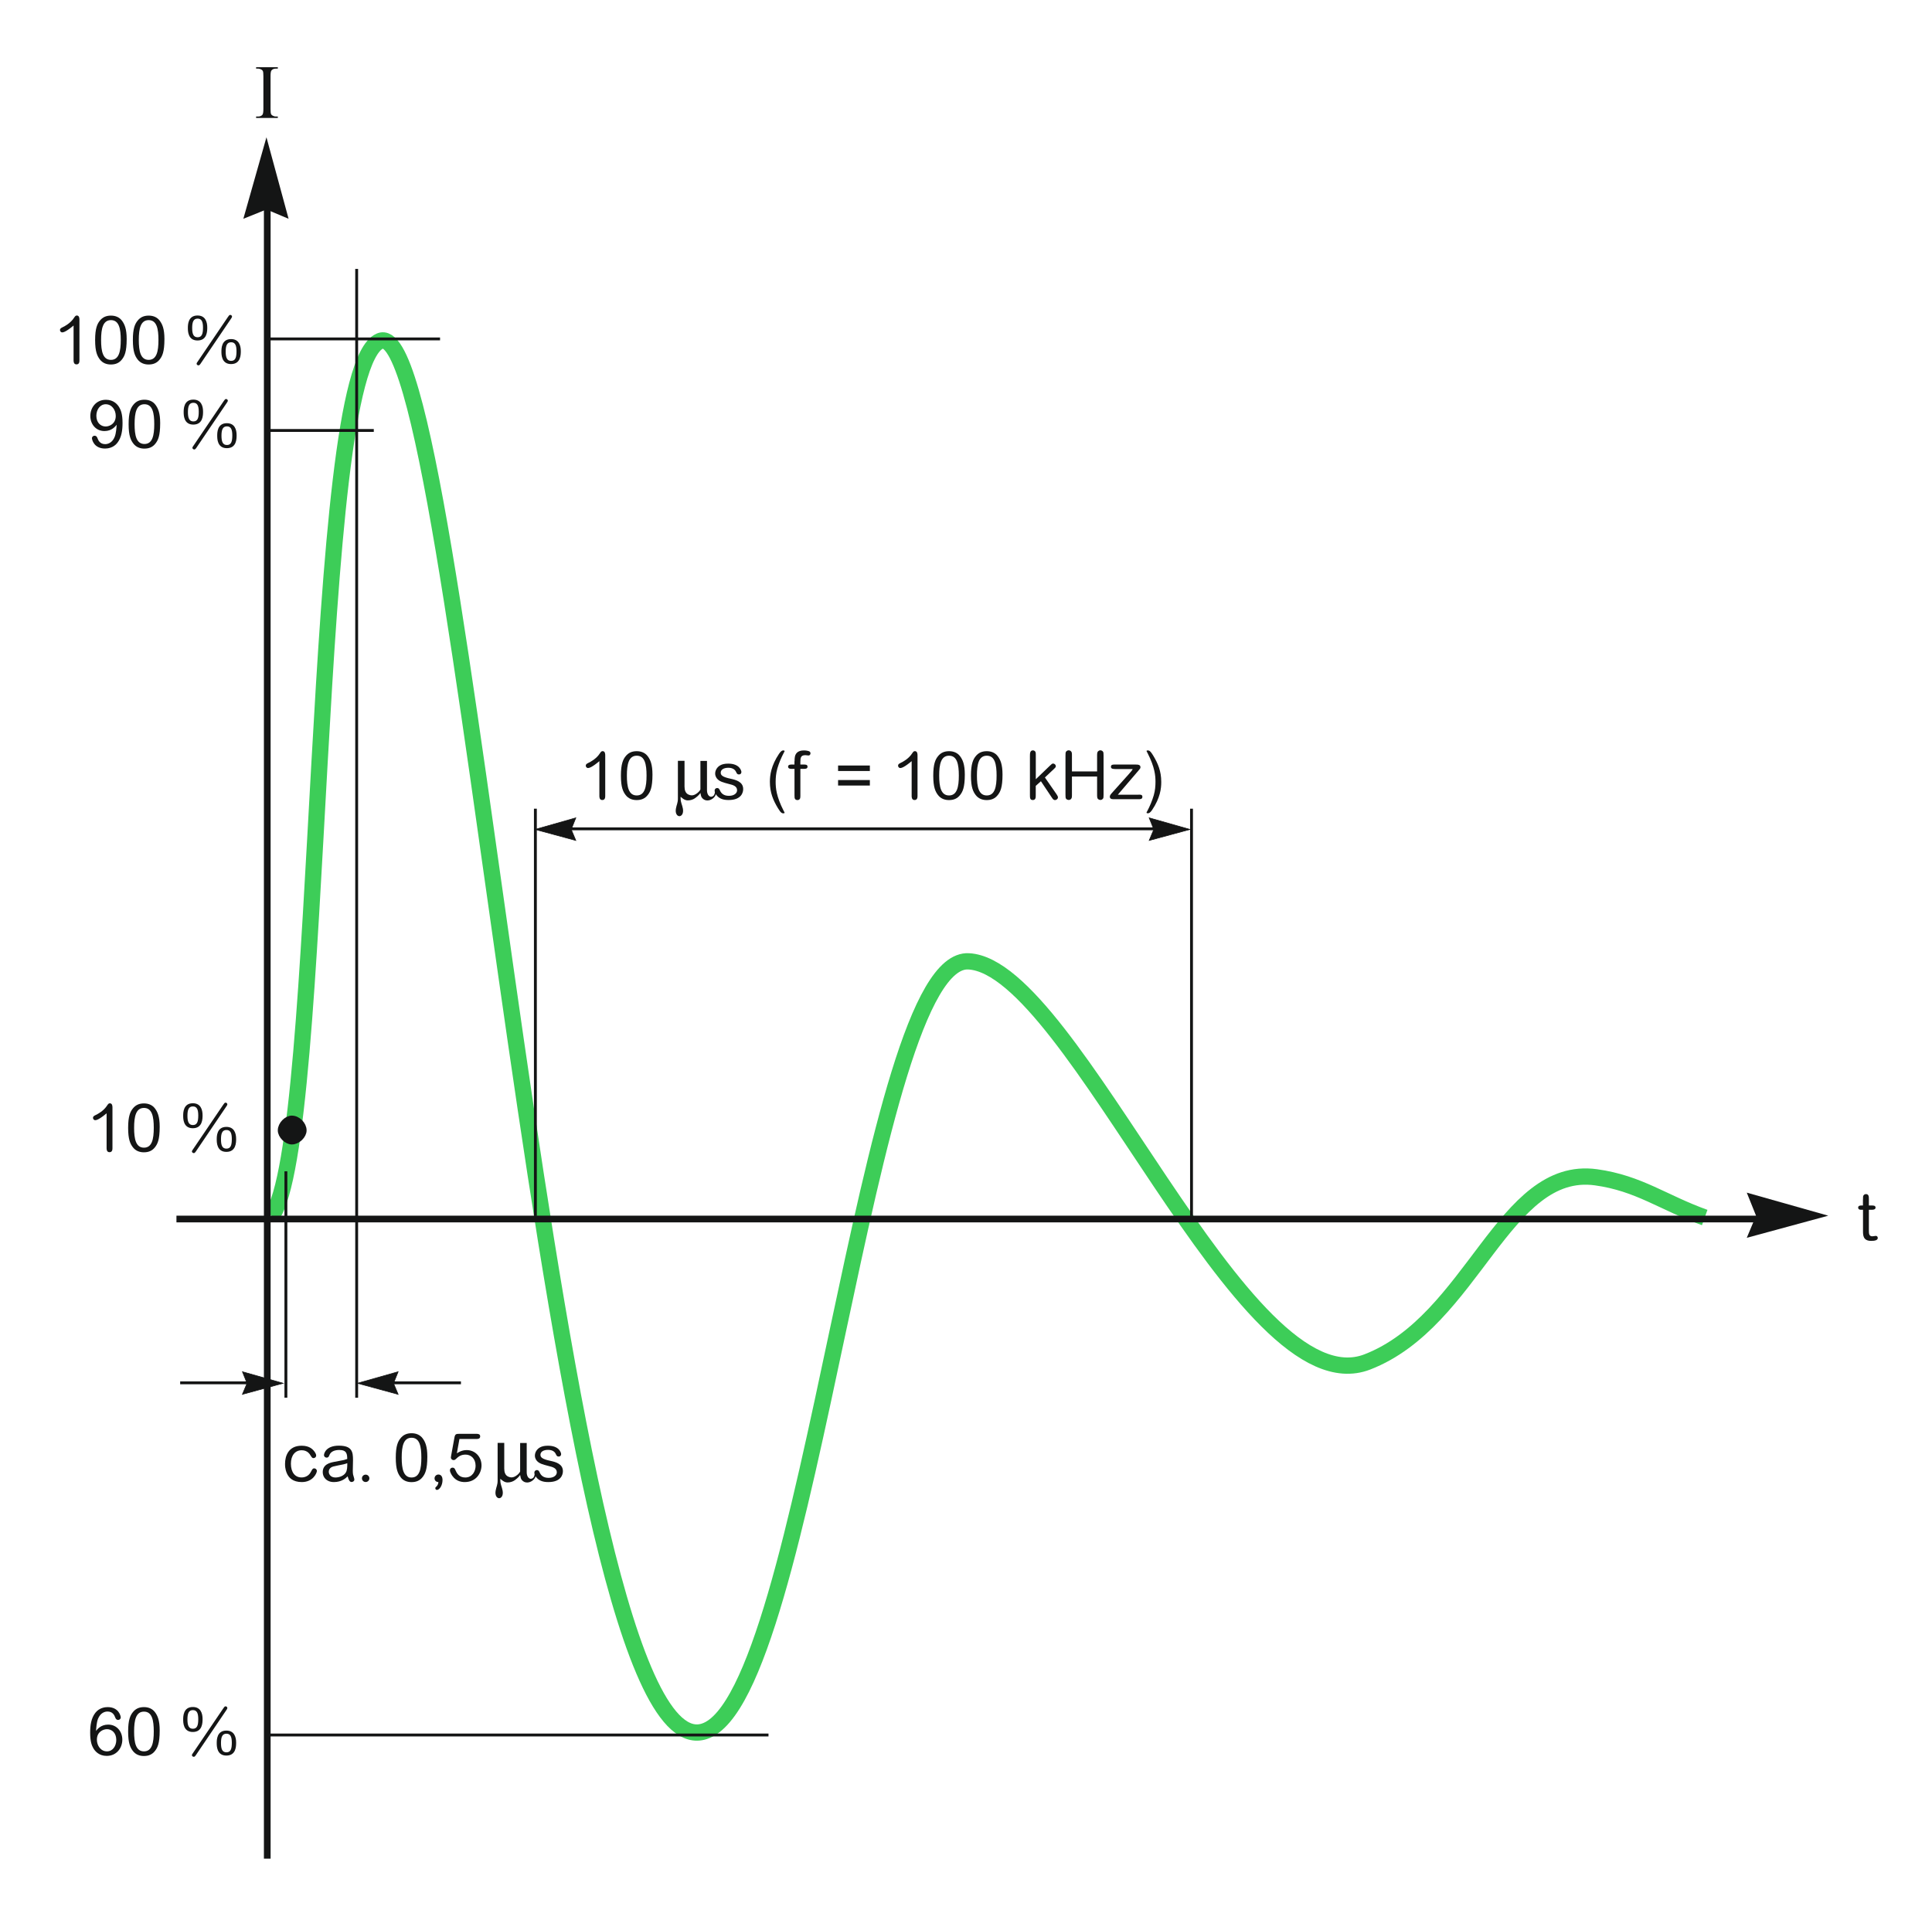 <?xml version="1.0" encoding="iso-8859-1"?>
<!-- Generator: Adobe Illustrator 19.2.1, SVG Export Plug-In . SVG Version: 6.00 Build 0)  -->
<svg version="1.1" id="Calque_1" xmlns="http://www.w3.org/2000/svg" xmlns:xlink="http://www.w3.org/1999/xlink" x="0px" y="0px"
	 width="358.7px" height="355.23px" viewBox="0 0 358.7 355.23" style="enable-background:new 0 0 358.7 355.23;"
	 xml:space="preserve">
<style type="text/css">
	.st0{fill:none;stroke:#3DCD58;stroke-width:3.022;stroke-miterlimit:3.864;}
	.st1{fill:#141515;}
	.st2{fill:none;stroke:#141515;stroke-width:0.533;stroke-miterlimit:3.864;}
	.st3{fill:#141515;stroke:#141515;stroke-width:0.115;stroke-miterlimit:3.864;}
	.st4{fill:none;stroke:#141515;stroke-width:1.244;stroke-miterlimit:3.864;}
	.st5{fill:#141515;stroke:#141515;stroke-width:1.067;stroke-miterlimit:3.864;}
	.st6{fill:none;}
</style>
<path class="st0" d="M316.5,226.1c-7.74-2.77-12.17-6.36-20.19-7.47c-17.15-2.35-22.82,26.69-42.45,34.29
	c-23.23,8.99-54.48-73.28-73.98-74.39c-18.94-1.24-29.59,136.62-49.09,142.98C102.58,330.91,85.71,56.3,70.5,63.35
	c-13,5.81-10.09,148.37-20.05,162.47"/>
<polygon class="st1" points="339.44,225.76 324.31,229.87 326.03,225.76 324.31,221.48 339.44,225.76 "/>
<path class="st2" d="M221.22,225.82v-75.64 M99.4,225.82v-75.64"/>
<polygon class="st3" points="220.93,154.03 213.36,156.08 214.22,154.03 213.36,151.88 220.93,154.03 "/>
<polygon class="st3" points="99.34,154.03 106.91,156.08 106.05,154.03 106.91,151.88 99.34,154.03 "/>
<path class="st2" d="M105.35,153.92h110.07 M66.22,49.94v209.63 M53.08,259.56v-42.04"/>
<line class="st4" x1="49.62" y1="345.16" x2="49.62" y2="32.52"/>
<path class="st2" d="M49.62,62.94H81.7 M49.62,79.94H69.4"/>
<polygon class="st1" points="49.47,25.49 53.58,40.63 49.47,38.9 45.18,40.63 49.47,25.49 "/>
<polygon class="st3" points="52.57,256.88 45,258.94 45.87,256.88 45.01,254.74 52.57,256.88 "/>
<line class="st2" x1="46.72" y1="256.8" x2="33.45" y2="256.8"/>
<polygon class="st3" points="66.36,256.88 73.92,258.94 73.06,256.88 73.92,254.74 66.36,256.88 "/>
<path class="st2" d="M72.3,256.8h13.28 M49.21,322.2h93.47"/>
<g>
	<g>
		<g>
			<g>
				<path class="st1" d="M112.37,147.74c0,0.3,0,0.83-0.55,0.83c-0.54,0-0.54-0.57-0.54-0.75v-6.47c-1.37,1.15-1.89,1.28-2.12,1.28
					c-0.15,0-0.4-0.14-0.4-0.45c0-0.19,0.07-0.32,0.54-0.54c0.31-0.14,1.44-0.73,2.09-1.76c0.15-0.22,0.26-0.39,0.49-0.39
					c0.49,0,0.49,0.58,0.49,0.82V147.74z"/>
				<path class="st1" d="M116.15,140.45c0.51-0.65,1.18-0.95,2.07-0.95c0.82,0,1.56,0.29,2.05,0.95c0.47,0.63,0.87,1.49,0.87,3.39
					c0,2.45-0.42,3.21-0.87,3.79c-0.51,0.66-1.18,0.95-2.07,0.95c-0.78,0-1.53-0.26-2.05-0.95c-0.45-0.6-0.87-1.38-0.87-3.59
					S115.7,141.01,116.15,140.45z M118.22,147.72c1.49,0,1.82-1.58,1.82-3.69c0-2.08-0.31-3.69-1.82-3.69
					c-1.49,0-1.83,1.57-1.83,3.69C116.39,146.12,116.71,147.72,118.22,147.72z"/>
			</g>
		</g>
	</g>
</g>
<g>
	<path class="st1" d="M127.09,141.31v4.74c0,0.67,0.17,1.25,0.74,1.51c0.43,0.19,0.78,0.19,1.17,0.01c0.33-0.16,0.84-0.51,1.04-0.97
		v-5.29h1.22v5.46c0,0.37,0.11,0.78,0.33,0.99c0.23,0.23,0.47,0.27,0.75,0.11c0.38-0.23,0.34-0.65,0.44-0.9h0.28
		c-0.11,0.48-0.23,1.08-0.97,1.48c-0.68,0.37-1.27,0.14-1.47-0.02c-0.5-0.37-0.48-0.72-0.58-1.18c-0.13,0.19-0.33,0.5-1,0.98
		c-0.33,0.24-0.82,0.41-1.34,0.41c-0.67,0-1.14-0.54-1.34-0.68v0.33c0.04,0.84,0.28,1.1,0.43,1.89c0.16,0.94-0.27,1.39-0.65,1.39
		c-0.38,0-0.81-0.45-0.65-1.39c0.14-0.8,0.37-1.05,0.37-1.89v-7H127.09z"/>
</g>
<g>
	<g>
		<g>
			<g>
				<path class="st1" d="M135.27,148.57c-0.97,0-1.58-0.24-2.04-0.68c-0.25-0.25-0.55-0.65-0.55-1.1c0-0.24,0.21-0.45,0.47-0.45
					c0.29,0,0.4,0.2,0.5,0.42c0.25,0.57,0.7,1.03,1.69,1.03s1.51-0.51,1.51-1.03c0-0.8-0.83-1-1.48-1.16
					c-1.33-0.34-1.67-0.49-2.03-0.79c-0.3-0.25-0.56-0.65-0.56-1.16c0-0.58,0.35-1.2,0.95-1.53c0.36-0.2,0.83-0.31,1.47-0.31
					c2.12,0,2.45,1.32,2.45,1.56c0,0.09-0.04,0.45-0.46,0.45c-0.3,0-0.37-0.14-0.54-0.49c-0.19-0.4-0.61-0.75-1.43-0.75
					c-0.8,0-1.41,0.32-1.41,0.91c0,0.5,0.36,0.81,1.85,1.13c0.98,0.21,2.32,0.57,2.32,1.91C137.99,147.1,137.7,148.57,135.27,148.57
					z"/>
				<path class="st1" d="M144.64,139.98c0.4-0.58,0.61-0.62,0.78-0.62c0.02,0,0.25,0,0.25,0.11c0,0.06-0.01,0.07-0.13,0.29
					c-0.5,0.95-0.91,1.92-1.21,2.94c-0.26,0.9-0.32,1.77-0.32,2.5c0,1.11,0.11,2.68,1.47,5.34c0.02,0.05,0.15,0.26,0.16,0.31
					c0.03,0.04,0.03,0.06,0.03,0.08c0,0.05-0.06,0.11-0.22,0.11c-0.22,0-0.45,0-1.03-0.98c-0.86-1.43-1.48-2.86-1.48-4.86
					C142.94,143.94,143.16,142.19,144.64,139.98z"/>
				<path class="st1" d="M147.52,141.36c0-0.65,0.07-1.08,0.27-1.37c0.37-0.55,1.03-0.63,1.49-0.63c0.39,0,0.75,0.08,0.91,0.14
					c0.07,0.03,0.29,0.13,0.29,0.39c0,0.22-0.16,0.41-0.36,0.41c-0.1,0-0.5-0.06-0.59-0.06c-0.85,0-0.93,0.47-0.93,1.23v0.51h0.67
					c0.26,0,0.66,0,0.66,0.39c0,0.41-0.42,0.41-0.66,0.41h-0.67v4.92c0,0.36-0.01,0.6-0.16,0.73c-0.07,0.08-0.21,0.15-0.39,0.15
					c-0.14,0-0.29-0.05-0.39-0.15c-0.15-0.15-0.15-0.37-0.15-0.73v-4.92h-0.59c-0.12,0-0.6,0-0.6-0.41c0-0.39,0.47-0.39,0.62-0.39
					h0.56V141.36z"/>
				<path class="st1" d="M155.6,143.18v-1.02h5.9v1.02H155.6z M155.6,145.88v-1.02h5.9v1.02H155.6z"/>
				<path class="st1" d="M170.35,147.74c0,0.3,0,0.83-0.55,0.83c-0.54,0-0.54-0.57-0.54-0.75v-6.47c-1.37,1.15-1.89,1.28-2.12,1.28
					c-0.15,0-0.4-0.14-0.4-0.45c0-0.19,0.07-0.32,0.54-0.54c0.31-0.14,1.44-0.73,2.09-1.76c0.15-0.22,0.26-0.39,0.49-0.39
					c0.49,0,0.49,0.58,0.49,0.82V147.74z"/>
				<path class="st1" d="M174.14,140.45c0.51-0.65,1.18-0.95,2.07-0.95c0.82,0,1.56,0.29,2.05,0.95c0.47,0.63,0.87,1.49,0.87,3.39
					c0,2.45-0.42,3.21-0.87,3.79c-0.51,0.66-1.18,0.95-2.07,0.95c-0.78,0-1.53-0.26-2.05-0.95c-0.45-0.6-0.87-1.38-0.87-3.59
					S173.69,141.01,174.14,140.45z M176.2,147.72c1.49,0,1.82-1.58,1.82-3.69c0-2.08-0.31-3.69-1.82-3.69
					c-1.49,0-1.83,1.57-1.83,3.69C174.37,146.12,174.7,147.72,176.2,147.72z"/>
				<path class="st1" d="M181.14,140.45c0.51-0.65,1.18-0.95,2.07-0.95c0.82,0,1.56,0.29,2.05,0.95c0.47,0.63,0.87,1.49,0.87,3.39
					c0,2.45-0.42,3.21-0.87,3.79c-0.51,0.66-1.18,0.95-2.07,0.95c-0.78,0-1.53-0.26-2.05-0.95c-0.45-0.6-0.87-1.38-0.87-3.59
					S180.69,141.01,181.14,140.45z M183.21,147.72c1.49,0,1.82-1.58,1.82-3.69c0-2.08-0.31-3.69-1.82-3.69
					c-1.49,0-1.83,1.57-1.83,3.69C181.38,146.12,181.7,147.72,183.21,147.72z"/>
				<path class="st1" d="M192.3,145.94v1.72c0,0.44,0,0.91-0.56,0.91c-0.52,0-0.52-0.42-0.52-0.95v-7.22c0-0.45,0-1.05,0.55-1.05
					c0.25,0,0.42,0.14,0.5,0.34c0.04,0.11,0.04,0.35,0.04,0.61v4.41l2.59-2.49c0.39-0.37,0.44-0.42,0.62-0.42
					c0.29,0,0.51,0.25,0.51,0.49c0,0.19-0.14,0.31-0.35,0.51l-1.68,1.58l2.08,3c0.31,0.45,0.34,0.57,0.34,0.7
					c0,0.3-0.31,0.5-0.55,0.5c-0.25,0-0.39-0.16-0.62-0.52l-1.99-2.98L192.3,145.94z"/>
				<path class="st1" d="M203.69,143.26v-2.94c0-0.42,0.03-0.64,0.17-0.79c0.09-0.09,0.24-0.19,0.44-0.19
					c0.15,0,0.31,0.06,0.44,0.19c0.15,0.15,0.15,0.37,0.15,0.79v7.27c0,0.42,0,0.63-0.15,0.78c-0.09,0.09-0.24,0.19-0.44,0.19
					c-0.15,0-0.31-0.06-0.44-0.17c-0.15-0.16-0.17-0.39-0.17-0.8v-3.38h-4.67v3.36c0,0.42-0.01,0.65-0.17,0.8
					c-0.07,0.09-0.22,0.19-0.44,0.19c-0.15,0-0.31-0.06-0.44-0.17c-0.15-0.16-0.15-0.39-0.15-0.81v-7.25c0-0.42,0-0.65,0.15-0.8
					c0.09-0.09,0.24-0.19,0.44-0.19c0.16,0,0.32,0.06,0.44,0.19c0.16,0.15,0.17,0.37,0.17,0.8v2.93H203.69z"/>
				<path class="st1" d="M211.36,147.57c0.32,0,0.74-0.04,0.74,0.4c0,0.45-0.41,0.45-0.74,0.45h-4.44c-0.25,0-0.87,0.06-0.87-0.47
					c0-0.15,0.08-0.34,0.31-0.6l3.2-3.57c0.57-0.63,0.64-0.76,0.74-0.96h-2.98c-0.6,0-1.06,0-1.06-0.42s0.37-0.42,0.71-0.42h3.77
					c0.49,0,1,0,1,0.5c0,0.2-0.09,0.3-0.41,0.67l-3.79,4.43H211.36z"/>
				<path class="st1" d="M213.91,150.41c-0.4,0.58-0.61,0.62-0.79,0.62c-0.02,0-0.25,0-0.25-0.11c0-0.06,0.01-0.08,0.13-0.29
					c0.5-0.95,0.91-1.92,1.21-2.94c0.26-0.9,0.32-1.77,0.32-2.5c0-1.11-0.11-2.68-1.47-5.34c-0.02-0.05-0.15-0.26-0.16-0.31
					c-0.03-0.04-0.03-0.06-0.03-0.07c0-0.05,0.06-0.11,0.22-0.11c0.22,0,0.45,0,1.03,0.98c0.86,1.43,1.48,2.86,1.48,4.86
					C215.61,146.45,215.39,148.2,213.91,150.41z"/>
			</g>
		</g>
	</g>
</g>
<g>
	<g>
		<g>
			<g>
				<path class="st1" d="M345.89,222.77c0-0.47,0-0.61,0.09-0.77c0.06-0.11,0.24-0.25,0.45-0.25c0.55,0,0.55,0.5,0.55,0.96v1.16
					h0.57c0.26,0,0.67,0,0.67,0.39c0,0.29-0.3,0.4-0.63,0.4h-0.61v3.83c0,0.65,0.04,1.1,0.65,1.1c0.1,0,0.55-0.08,0.63-0.08
					c0.21,0,0.37,0.14,0.37,0.39c0,0.42-0.55,0.54-1.22,0.54c-1.52,0-1.52-1.06-1.52-1.86v-3.92h-0.41c-0.49,0-0.49-0.37-0.49-0.4
					c0-0.39,0.45-0.39,0.58-0.39h0.31V222.77z"/>
			</g>
		</g>
	</g>
</g>
<g>
	<g>
		<g>
			<g>
				<path class="st1" d="M14.75,66.84c0,0.3,0,0.83-0.55,0.83c-0.54,0-0.54-0.57-0.54-0.75v-6.47c-1.37,1.15-1.89,1.28-2.12,1.28
					c-0.15,0-0.4-0.14-0.4-0.45c0-0.19,0.07-0.32,0.54-0.54c0.31-0.14,1.44-0.73,2.09-1.76c0.15-0.22,0.26-0.39,0.49-0.39
					c0.49,0,0.49,0.59,0.49,0.82V66.84z"/>
				<path class="st1" d="M18.53,59.56c0.51-0.65,1.18-0.95,2.07-0.95c0.82,0,1.56,0.29,2.05,0.95c0.47,0.64,0.87,1.49,0.87,3.39
					c0,2.45-0.42,3.21-0.87,3.79c-0.51,0.66-1.18,0.95-2.07,0.95c-0.78,0-1.53-0.26-2.05-0.95c-0.45-0.6-0.87-1.38-0.87-3.59
					C17.66,60.94,18.08,60.12,18.53,59.56z M20.6,66.83c1.49,0,1.82-1.58,1.82-3.69c0-2.08-0.31-3.69-1.82-3.69
					c-1.49,0-1.83,1.57-1.83,3.69C18.77,65.22,19.09,66.83,20.6,66.83z"/>
				<path class="st1" d="M25.54,59.56c0.51-0.65,1.18-0.95,2.07-0.95c0.82,0,1.56,0.29,2.05,0.95c0.47,0.64,0.87,1.49,0.87,3.39
					c0,2.45-0.42,3.21-0.87,3.79c-0.51,0.66-1.18,0.95-2.07,0.95c-0.78,0-1.53-0.26-2.05-0.95c-0.45-0.6-0.87-1.38-0.87-3.59
					C24.66,60.94,25.09,60.12,25.54,59.56z M27.6,66.83c1.49,0,1.82-1.58,1.82-3.69c0-2.08-0.31-3.69-1.82-3.69
					c-1.49,0-1.83,1.57-1.83,3.69C25.77,65.22,26.1,66.83,27.6,66.83z"/>
				<path class="st1" d="M36.67,58.59c1.44,0,1.81,1.16,1.81,2.22c0,0.66,0,2.42-1.81,2.42c-1.79,0-1.79-1.78-1.79-2.32
					S34.88,58.59,36.67,58.59z M36.69,62.63c0.81,0,1-0.67,1-1.79c0-1.11-0.26-1.67-1-1.67c-0.78,0-1.01,0.64-1.01,1.73
					C35.68,61.99,35.9,62.63,36.69,62.63z M42.3,58.89c0.2-0.29,0.27-0.41,0.46-0.41c0.19,0,0.32,0.17,0.32,0.32
					c0,0.11-0.14,0.32-0.24,0.46l-5.63,8.32c-0.19,0.27-0.3,0.27-0.37,0.27c-0.2,0-0.34-0.19-0.34-0.29c0-0.11,0.05-0.21,0.14-0.32
					L42.3,58.89z M42.9,62.97c1.44,0,1.81,1.16,1.81,2.22c0,0.66,0,2.42-1.81,2.42c-1.79,0-1.79-1.78-1.79-2.32
					S41.11,62.97,42.9,62.97z M42.91,67.02c0.81,0,1-0.67,1-1.79c0-1.11-0.26-1.67-1-1.67c-0.78,0-1.01,0.64-1.01,1.73
					C41.9,66.37,42.13,67.02,42.91,67.02z"/>
			</g>
		</g>
	</g>
</g>
<g>
	<g>
		<g>
			<g>
				<path class="st1" d="M19.4,80.05c-1.61,0-2.63-1.29-2.63-2.8s1.03-3.01,2.9-3.01c1.43,0,2.17,0.87,2.49,1.44
					c0.25,0.44,0.59,1.15,0.59,2.86c0,1.32-0.16,2.68-0.97,3.71c-0.73,0.93-1.79,1.05-2.27,1.05c-2.09,0-2.44-1.67-2.44-1.93
					c0-0.19,0.17-0.45,0.49-0.45c0.36,0,0.47,0.29,0.54,0.46c0.15,0.41,0.47,1.1,1.43,1.1c0.52,0,1.32-0.25,1.77-1.37
					c0.26-0.66,0.32-1.67,0.36-2.23C21.43,79.17,20.76,80.05,19.4,80.05z M17.89,77.21c0,1.28,0.8,1.99,1.73,1.99
					c0.67,0,1.87-0.46,1.87-1.96c0-1.1-0.71-2.17-1.87-2.17C18.57,75.08,17.89,76.07,17.89,77.21z"/>
				<path class="st1" d="M24.75,75.18c0.51-0.65,1.18-0.95,2.07-0.95c0.82,0,1.56,0.29,2.05,0.95c0.47,0.64,0.87,1.49,0.87,3.39
					c0,2.45-0.42,3.21-0.87,3.79c-0.51,0.66-1.18,0.95-2.07,0.95c-0.78,0-1.53-0.26-2.05-0.95c-0.45-0.6-0.87-1.38-0.87-3.59
					S24.3,75.74,24.75,75.18z M26.82,82.45c1.49,0,1.82-1.58,1.82-3.69c0-2.08-0.31-3.69-1.82-3.69c-1.49,0-1.83,1.57-1.83,3.69
					C24.99,80.85,25.31,82.45,26.82,82.45z"/>
				<path class="st1" d="M35.89,74.21c1.44,0,1.81,1.16,1.81,2.22c0,0.66,0,2.42-1.81,2.42c-1.79,0-1.79-1.78-1.79-2.32
					S34.1,74.21,35.89,74.21z M35.9,78.26c0.81,0,1-0.67,1-1.79c0-1.11-0.26-1.67-1-1.67c-0.78,0-1.01,0.64-1.01,1.73
					C34.89,77.61,35.12,78.26,35.9,78.26z M41.52,74.51c0.2-0.29,0.27-0.41,0.46-0.41c0.19,0,0.32,0.17,0.32,0.32
					c0,0.11-0.14,0.32-0.24,0.46l-5.63,8.32c-0.19,0.27-0.3,0.27-0.37,0.27c-0.2,0-0.34-0.19-0.34-0.29c0-0.11,0.05-0.21,0.14-0.32
					L41.52,74.51z M42.12,78.59c1.44,0,1.81,1.16,1.81,2.22c0,0.66,0,2.42-1.81,2.42c-1.79,0-1.79-1.78-1.79-2.32
					S40.32,78.59,42.12,78.59z M42.13,82.64c0.81,0,1-0.67,1-1.79c0-1.11-0.26-1.67-1-1.67c-0.78,0-1.01,0.64-1.01,1.73
					C41.12,81.99,41.34,82.64,42.13,82.64z"/>
			</g>
		</g>
	</g>
</g>
<g>
	<g>
		<g>
			<g>
				<path class="st1" d="M20.88,213.14c0,0.3,0,0.83-0.55,0.83c-0.54,0-0.54-0.57-0.54-0.75v-6.47c-1.37,1.15-1.89,1.28-2.12,1.28
					c-0.15,0-0.4-0.14-0.4-0.45c0-0.19,0.07-0.32,0.54-0.54c0.31-0.14,1.44-0.73,2.09-1.76c0.15-0.22,0.26-0.39,0.49-0.39
					c0.49,0,0.49,0.58,0.49,0.82V213.14z"/>
				<path class="st1" d="M24.66,205.86c0.51-0.65,1.18-0.95,2.07-0.95c0.82,0,1.56,0.29,2.05,0.95c0.47,0.63,0.87,1.49,0.87,3.39
					c0,2.45-0.42,3.21-0.87,3.79c-0.51,0.66-1.18,0.95-2.07,0.95c-0.78,0-1.53-0.26-2.05-0.95c-0.45-0.6-0.87-1.38-0.87-3.59
					S24.21,206.42,24.66,205.86z M26.73,213.13c1.49,0,1.82-1.58,1.82-3.69c0-2.08-0.31-3.69-1.82-3.69c-1.49,0-1.83,1.57-1.83,3.69
					C24.9,211.52,25.22,213.13,26.73,213.13z"/>
				<path class="st1" d="M35.8,204.88c1.44,0,1.81,1.16,1.81,2.22c0,0.66,0,2.42-1.81,2.42c-1.79,0-1.79-1.78-1.79-2.32
					S34.01,204.88,35.8,204.88z M35.81,208.93c0.81,0,1-0.67,1-1.79c0-1.11-0.26-1.67-1-1.67c-0.78,0-1.01,0.63-1.01,1.73
					C34.8,208.28,35.03,208.93,35.81,208.93z M41.43,205.18c0.2-0.29,0.27-0.41,0.46-0.41c0.19,0,0.32,0.17,0.32,0.32
					c0,0.11-0.14,0.32-0.24,0.46l-5.63,8.32c-0.19,0.27-0.3,0.27-0.37,0.27c-0.2,0-0.34-0.19-0.34-0.29c0-0.11,0.05-0.21,0.14-0.32
					L41.43,205.18z M42.03,209.27c1.44,0,1.81,1.16,1.81,2.22c0,0.66,0,2.42-1.81,2.42c-1.79,0-1.79-1.78-1.79-2.32
					S40.23,209.27,42.03,209.27z M42.04,213.31c0.81,0,1-0.67,1-1.79c0-1.11-0.26-1.67-1-1.67c-0.78,0-1.01,0.63-1.01,1.73
					C41.03,212.67,41.25,213.31,42.04,213.31z"/>
			</g>
		</g>
	</g>
</g>
<g>
	<g>
		<g>
			<g>
				<path class="st1" d="M56.04,275.23c-1.69,0-2.35-0.83-2.66-1.38c-0.22-0.4-0.46-1.02-0.46-1.98c0-1.49,0.63-3.39,3.08-3.39
					c1.47,0,2.1,0.66,2.48,1.23c0.11,0.16,0.22,0.39,0.22,0.6c0,0.27-0.24,0.47-0.49,0.47c-0.14,0-0.27-0.01-0.52-0.44
					c-0.16-0.27-0.58-1.02-1.68-1.02c-1.21,0-2,0.96-2,2.49c0,1.61,0.76,2.56,1.98,2.56c0.69,0,1.32-0.32,1.66-0.92
					c0.05-0.09,0.27-0.5,0.32-0.57c0.09-0.1,0.19-0.2,0.36-0.2c0.24,0,0.5,0.19,0.5,0.5C58.82,273.55,58.13,275.23,56.04,275.23z"/>
				<path class="st1" d="M62.01,275.23c-1.43,0-2.09-0.93-2.09-1.84c0-1.47,1.36-1.76,2.12-1.91c0.29-0.06,1.57-0.29,1.82-0.35
					c0.19-0.05,0.32-0.09,0.61-0.19c-0.02-0.86-0.05-1.67-1.47-1.67c-0.75,0-1.54,0.22-1.82,0.9c-0.11,0.29-0.2,0.52-0.54,0.52
					c-0.26,0-0.49-0.2-0.49-0.46c0-0.37,0.42-1.76,2.76-1.76c2.47,0,2.63,1.17,2.63,2.67c0,0.32-0.04,1.74-0.04,2.03
					c0,0.6,0.1,0.87,0.17,1.07c0.01,0.06,0.12,0.36,0.12,0.56c0,0.21-0.24,0.42-0.52,0.42c-0.42,0-0.6-0.6-0.72-1.06
					C64.23,274.49,63.42,275.23,62.01,275.23z M63.76,271.94c-0.77,0.17-1.38,0.26-1.89,0.4c-0.72,0.2-0.83,0.72-0.83,0.97
					c0,0.45,0.34,1.07,1.23,1.07c0.69,0,1.57-0.29,1.94-0.93c0.25-0.42,0.27-1.01,0.27-1.73C64.32,271.78,64.09,271.87,63.76,271.94
					z"/>
				<path class="st1" d="M68.58,274.54c0,0.37-0.31,0.68-0.69,0.68c-0.39,0-0.69-0.31-0.69-0.68c0-0.39,0.31-0.69,0.69-0.69
					S68.58,274.16,68.58,274.54z"/>
				<path class="st1" d="M74.35,267.11c0.51-0.65,1.18-0.95,2.07-0.95c0.82,0,1.56,0.29,2.05,0.95c0.47,0.63,0.87,1.49,0.87,3.39
					c0,2.45-0.42,3.21-0.87,3.79c-0.51,0.66-1.18,0.95-2.07,0.95c-0.78,0-1.53-0.26-2.05-0.95c-0.45-0.6-0.87-1.38-0.87-3.59
					S73.9,267.67,74.35,267.11z M76.41,274.38c1.49,0,1.82-1.58,1.82-3.69c0-2.08-0.31-3.69-1.82-3.69c-1.49,0-1.83,1.57-1.83,3.69
					C74.58,272.78,74.91,274.38,76.41,274.38z"/>
				<path class="st1" d="M80.68,274.54c0-0.41,0.34-0.71,0.72-0.71c0.5,0,0.76,0.41,0.76,1.02c0,1-0.56,1.84-1.05,1.84
					c-0.16,0-0.29-0.16-0.29-0.31s0.07-0.21,0.25-0.37c0.04-0.04,0.31-0.32,0.32-0.78C80.95,275.22,80.68,274.91,80.68,274.54z"/>
				<path class="st1" d="M84.82,269.89c0.3-0.19,0.93-0.6,1.82-0.6c1.56,0,2.76,1.23,2.76,2.85c0,1.39-0.98,3.09-3.11,3.09
					c-0.73,0-1.88-0.2-2.58-1.61c-0.09-0.16-0.17-0.39-0.17-0.56c0-0.37,0.27-0.51,0.49-0.51c0.31,0,0.42,0.21,0.52,0.45
					c0.25,0.58,0.67,1.38,1.83,1.38c1.34,0,1.92-1.2,1.92-2.17c0-1.35-0.88-2.08-1.87-2.08c-0.92,0-1.37,0.42-1.82,0.85
					c-0.05,0.05-0.19,0.17-0.4,0.17c-0.26,0-0.5-0.22-0.5-0.47c0-0.09,0.01-0.14,0.05-0.36l0.6-3.29c0.12-0.71,0.3-0.76,0.93-0.76
					h3.1c0.3,0,0.76,0,0.76,0.47c0,0.49-0.46,0.49-0.75,0.49h-3.1L84.82,269.89z"/>
			</g>
		</g>
	</g>
</g>
<g>
	<path class="st1" d="M93.62,267.97v4.74c0,0.67,0.17,1.25,0.74,1.51c0.43,0.19,0.78,0.19,1.17,0.01c0.33-0.16,0.84-0.51,1.04-0.97
		v-5.29h1.22v5.46c0,0.37,0.11,0.78,0.33,0.99c0.23,0.23,0.47,0.27,0.75,0.11c0.38-0.23,0.34-0.65,0.44-0.9h0.28
		c-0.11,0.48-0.23,1.08-0.97,1.48c-0.68,0.37-1.27,0.14-1.47-0.02c-0.5-0.37-0.48-0.72-0.58-1.18c-0.13,0.19-0.33,0.5-1,0.98
		c-0.33,0.24-0.82,0.41-1.34,0.41c-0.67,0-1.14-0.54-1.34-0.68v0.33c0.04,0.84,0.28,1.1,0.43,1.89c0.16,0.94-0.27,1.39-0.65,1.39
		s-0.81-0.45-0.65-1.39c0.14-0.8,0.37-1.05,0.37-1.89v-7H93.62z"/>
</g>
<g>
	<g>
		<g>
			<g>
				<path class="st1" d="M101.8,275.23c-0.97,0-1.58-0.24-2.04-0.68c-0.25-0.25-0.55-0.65-0.55-1.1c0-0.24,0.21-0.45,0.47-0.45
					c0.29,0,0.4,0.2,0.5,0.42c0.25,0.57,0.7,1.03,1.69,1.03s1.51-0.51,1.51-1.03c0-0.8-0.83-1-1.48-1.16
					c-1.33-0.34-1.67-0.49-2.03-0.78c-0.3-0.25-0.56-0.65-0.56-1.16c0-0.59,0.35-1.2,0.95-1.53c0.36-0.2,0.83-0.31,1.47-0.31
					c2.12,0,2.45,1.32,2.45,1.56c0,0.09-0.04,0.45-0.46,0.45c-0.3,0-0.37-0.14-0.54-0.49c-0.19-0.4-0.61-0.75-1.43-0.75
					c-0.8,0-1.41,0.32-1.41,0.91c0,0.5,0.36,0.81,1.85,1.13c0.98,0.21,2.32,0.57,2.32,1.91
					C104.52,273.76,104.23,275.23,101.8,275.23z"/>
			</g>
		</g>
	</g>
</g>
<g>
	<g>
		<g>
			<g>
				<path class="st1" d="M20.08,320.27c1.61,0,2.63,1.29,2.63,2.8c0,1.51-1.03,3.01-2.9,3.01c-1.43,0-2.17-0.87-2.49-1.44
					c-0.25-0.44-0.58-1.15-0.58-2.86c0-1.32,0.16-2.68,0.97-3.71c0.73-0.93,1.79-1.05,2.27-1.05c2.09,0,2.44,1.67,2.44,1.93
					c0,0.19-0.17,0.45-0.49,0.45c-0.36,0-0.47-0.29-0.54-0.46c-0.15-0.41-0.47-1.1-1.43-1.1c-0.52,0-1.32,0.25-1.77,1.37
					c-0.26,0.66-0.32,1.67-0.36,2.23C18.05,321.15,18.73,320.27,20.08,320.27z M21.59,323.11c0-1.28-0.8-1.99-1.73-1.99
					c-0.67,0-1.87,0.46-1.87,1.95c0,1.1,0.71,2.17,1.87,2.17C20.92,325.24,21.59,324.26,21.59,323.11z"/>
				<path class="st1" d="M24.66,317.97c0.51-0.65,1.18-0.95,2.07-0.95c0.82,0,1.56,0.29,2.05,0.95c0.47,0.63,0.87,1.49,0.87,3.39
					c0,2.45-0.42,3.21-0.87,3.79c-0.51,0.66-1.18,0.95-2.07,0.95c-0.78,0-1.53-0.26-2.05-0.95c-0.45-0.6-0.87-1.38-0.87-3.59
					S24.21,318.53,24.66,317.97z M26.73,325.24c1.49,0,1.82-1.58,1.82-3.69c0-2.08-0.31-3.69-1.82-3.69c-1.49,0-1.83,1.57-1.83,3.69
					C24.9,323.63,25.22,325.24,26.73,325.24z"/>
				<path class="st1" d="M35.8,317c1.44,0,1.81,1.16,1.81,2.22c0,0.66,0,2.42-1.81,2.42c-1.79,0-1.79-1.78-1.79-2.32
					S34.01,317,35.8,317z M35.81,321.04c0.81,0,1-0.67,1-1.79c0-1.11-0.26-1.67-1-1.67c-0.78,0-1.01,0.63-1.01,1.73
					C34.8,320.39,35.03,321.04,35.81,321.04z M41.43,317.29c0.2-0.29,0.27-0.41,0.46-0.41c0.19,0,0.32,0.17,0.32,0.32
					c0,0.11-0.14,0.32-0.24,0.46l-5.63,8.32c-0.19,0.27-0.3,0.27-0.37,0.27c-0.2,0-0.34-0.19-0.34-0.29c0-0.11,0.05-0.21,0.14-0.32
					L41.43,317.29z M42.03,321.38c1.44,0,1.81,1.16,1.81,2.22c0,0.66,0,2.42-1.81,2.42c-1.79,0-1.79-1.78-1.79-2.32
					S40.23,321.38,42.03,321.38z M42.04,325.42c0.81,0,1-0.67,1-1.79c0-1.11-0.26-1.67-1-1.67c-0.78,0-1.01,0.63-1.01,1.73
					C41.03,324.78,41.25,325.42,42.04,325.42z"/>
			</g>
		</g>
	</g>
</g>
<g>
	<path class="st1" d="M51.58,21.64v0.26h-4.03v-0.26h0.33c0.39,0,0.67-0.11,0.85-0.34c0.11-0.15,0.17-0.5,0.17-1.07v-6.08
		c0-0.48-0.03-0.79-0.09-0.94c-0.05-0.12-0.14-0.22-0.29-0.3c-0.2-0.11-0.42-0.17-0.64-0.17h-0.33v-0.26h4.03v0.26h-0.34
		c-0.38,0-0.66,0.11-0.84,0.34c-0.12,0.15-0.17,0.5-0.17,1.07v6.08c0,0.48,0.03,0.79,0.09,0.94c0.05,0.12,0.14,0.22,0.29,0.3
		c0.2,0.11,0.41,0.17,0.63,0.17H51.58z"/>
</g>
<path class="st5" d="M52.11,209.92c0-1.1,1.11-2.21,2.07-2.21c1.11,0,2.21,1.11,2.21,2.21c0,0.97-1.11,2.08-2.21,2.08
	C53.22,212,52.11,210.89,52.11,209.92L52.11,209.92z"/>
<line class="st4" x1="32.76" y1="226.38" x2="330.19" y2="226.38"/>
<rect class="st6" width="358.7" height="355.23"/>
</svg>
